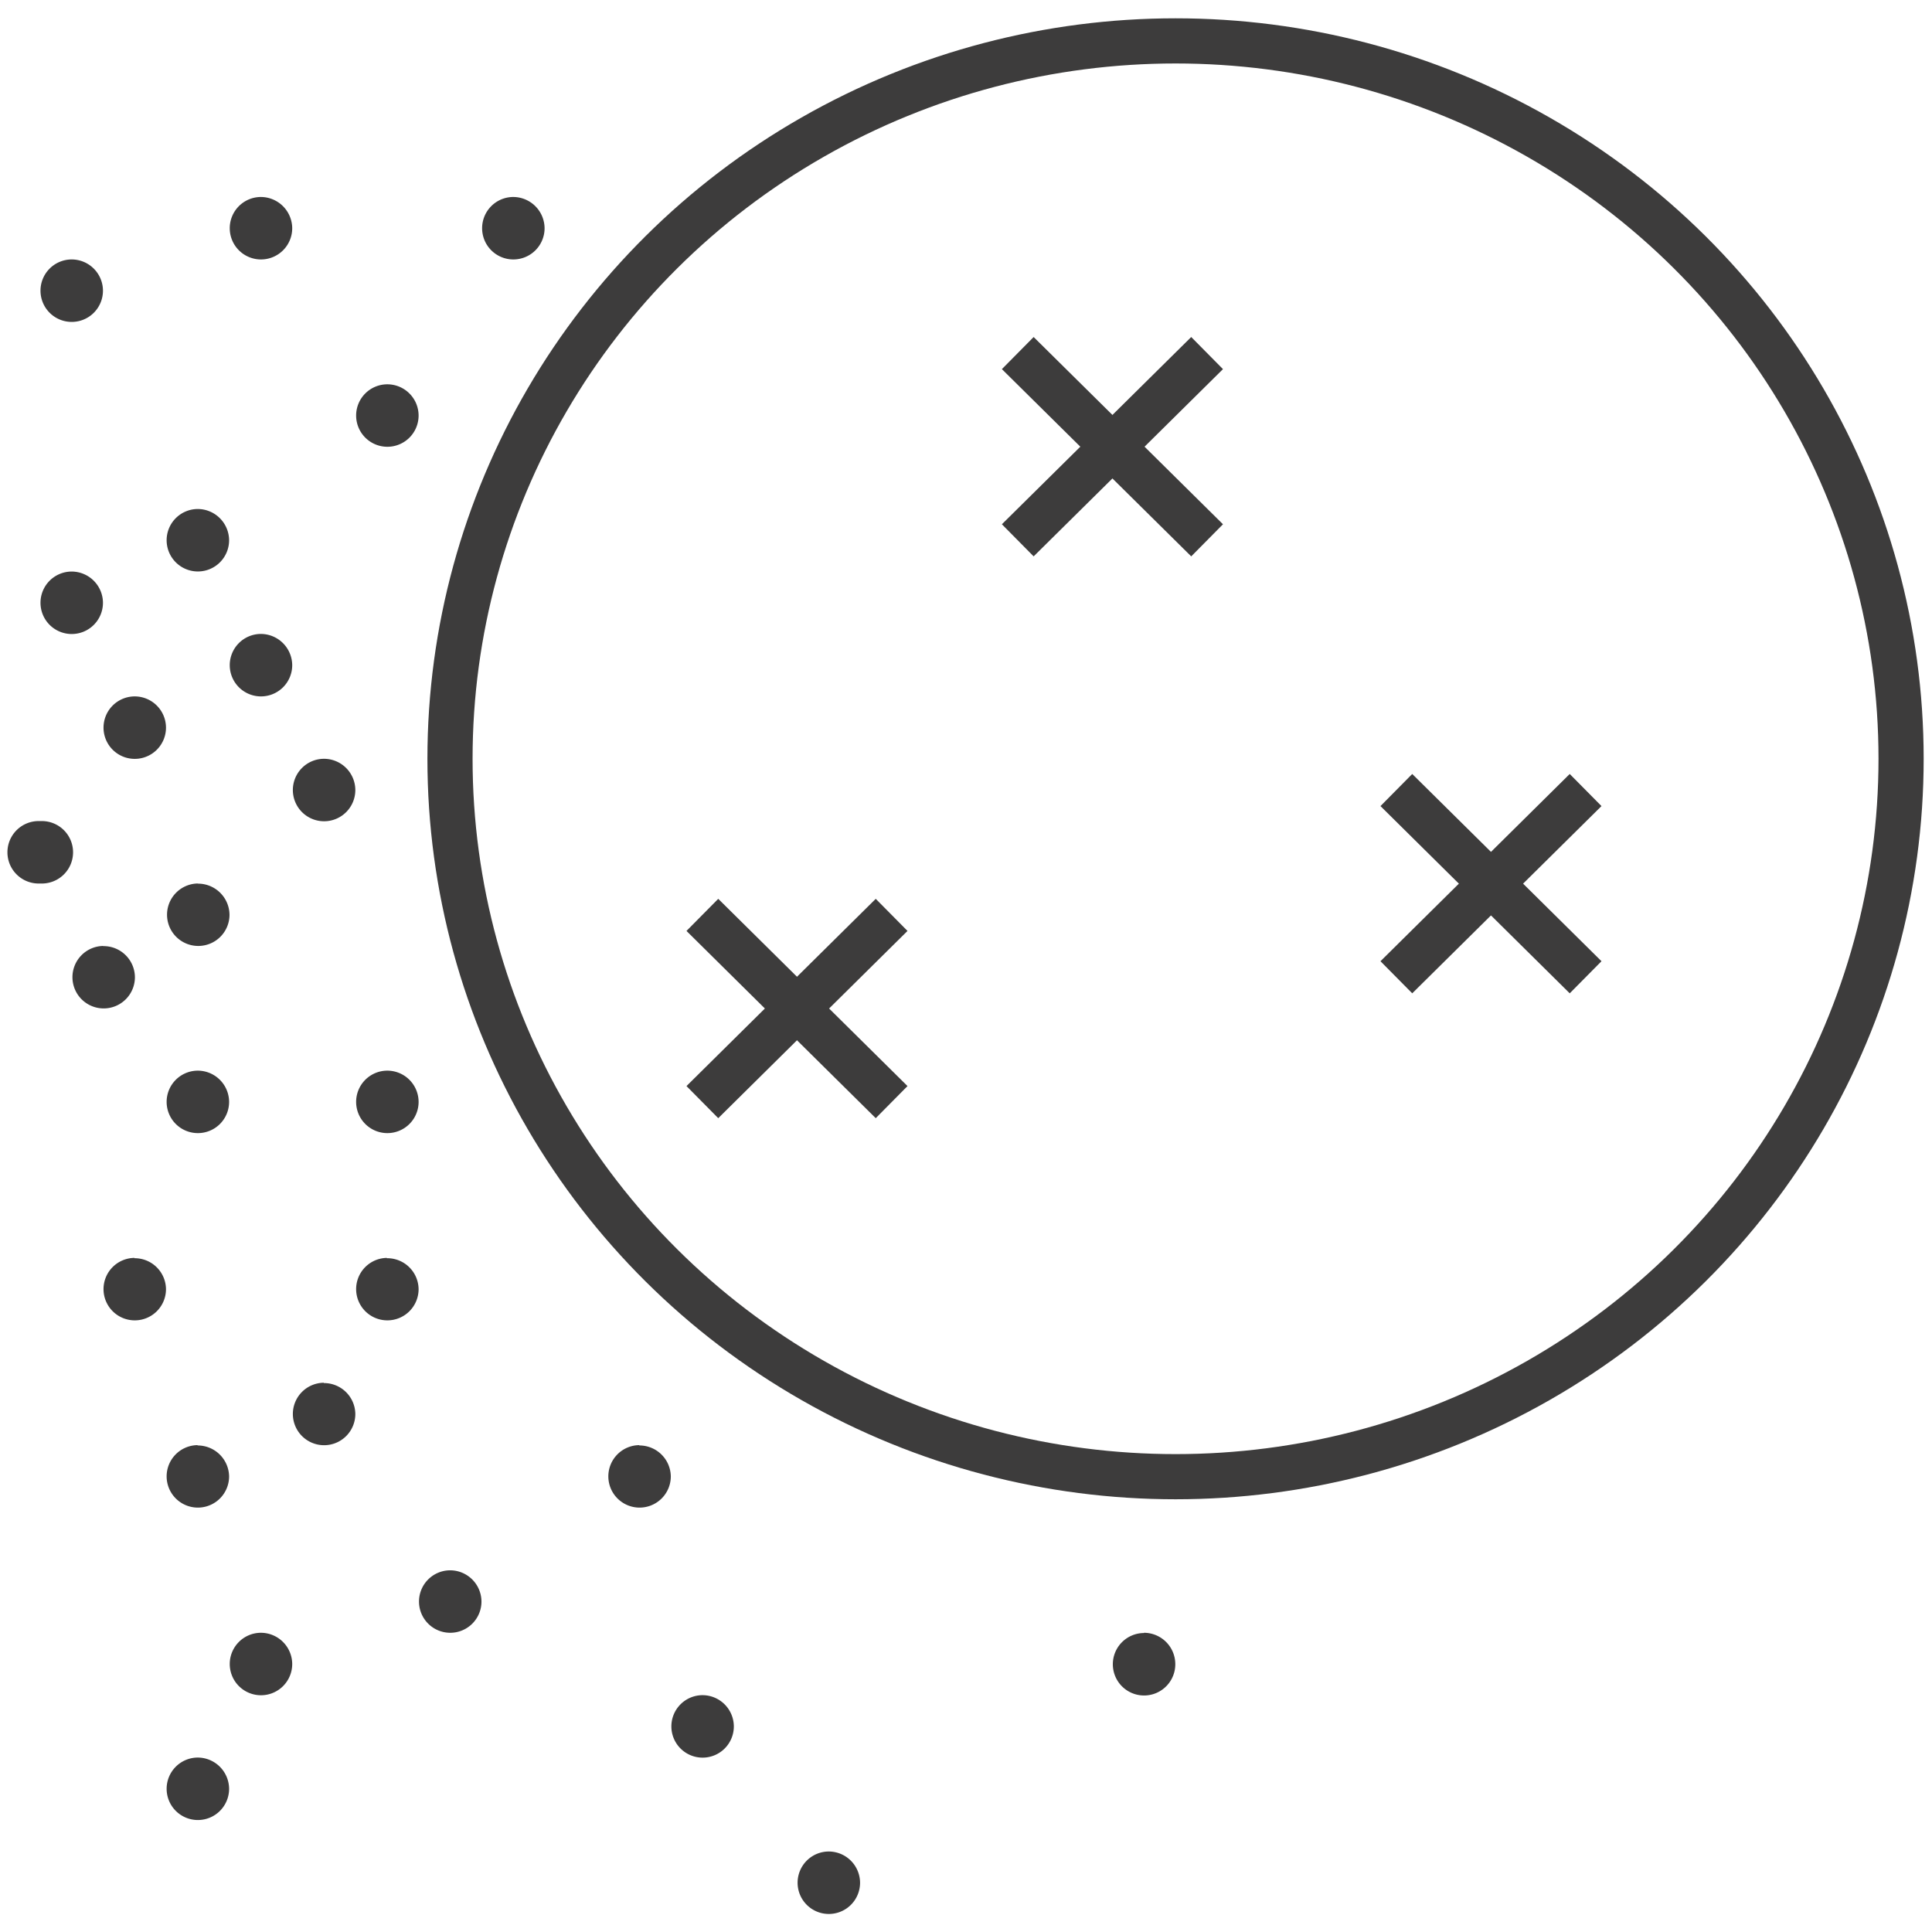 <svg id="DK_Detect_and_stop_advancing_threats" data-name="DK Detect and stop advancing threats" xmlns="http://www.w3.org/2000/svg" viewBox="0 0 240 240"><defs><style>.cls-1{fill:#3d3c3c;stroke-miterlimit:10;stroke-width:0;fill-rule:evenodd;}.cls-1,.cls-2{stroke:#3d3c3c;}.cls-2{fill:none;stroke-linejoin:round;stroke-width:5.61px;}</style></defs><g id="detect--and--stop--advancing--threats"><path id="Fill-25" class="cls-1" d="M63.73,24.47a3.88,3.88,0,1,0,3.92,3.88A3.91,3.91,0,0,0,63.73,24.47Zm-31.35,0a3.88,3.88,0,1,0,3.92,3.88A3.91,3.91,0,0,0,32.38,24.47ZM48.06,47.74A3.88,3.88,0,1,0,52,51.61,3.89,3.89,0,0,0,48.06,47.74ZM8.87,32.23a3.88,3.88,0,1,0,3.92,3.87A3.89,3.89,0,0,0,8.87,32.23Zm15.67,31a3.88,3.88,0,1,0,3.92,3.88,3.91,3.91,0,0,0-3.92-3.88M8.87,71a3.88,3.88,0,1,0,3.92,3.88A3.9,3.9,0,0,0,8.87,71Zm23.51,7.75a3.88,3.88,0,1,0,3.92,3.88A3.91,3.91,0,0,0,32.38,78.75ZM16.71,86.51a3.88,3.88,0,1,0,3.91,3.88A3.89,3.89,0,0,0,16.71,86.51Zm23.51,7.75a3.88,3.88,0,1,0,3.92,3.88A3.9,3.9,0,0,0,40.22,94.26ZM5,102a3.88,3.88,0,1,0,0,7.75A3.88,3.88,0,1,0,5,102Zm19.59,7.75a3.88,3.88,0,1,0,3.92,3.88A3.91,3.91,0,0,0,24.54,109.77Zm-11.75,7.76a3.88,3.88,0,1,0,3.92,3.87A3.89,3.89,0,0,0,12.79,117.53ZM24.54,133a3.88,3.88,0,1,0,3.92,3.87A3.9,3.9,0,0,0,24.54,133Zm23.52,0A3.88,3.88,0,1,0,52,136.91,3.89,3.89,0,0,0,48.06,133Zm0,23.26A3.88,3.88,0,1,0,52,160.18,3.89,3.89,0,0,0,48.06,156.3Zm-31.35,0a3.88,3.88,0,1,0,3.91,3.88A3.89,3.89,0,0,0,16.71,156.3Zm23.51,15.51a3.88,3.88,0,1,0,3.92,3.87A3.89,3.89,0,0,0,40.22,171.81Zm-15.68,7.75a3.88,3.88,0,1,0,3.92,3.88A3.91,3.91,0,0,0,24.54,179.56Zm54.87,0a3.88,3.88,0,1,0,3.92,3.88A3.9,3.9,0,0,0,79.41,179.56ZM55.89,195.07A3.88,3.88,0,1,0,59.81,199,3.9,3.9,0,0,0,55.89,195.07Zm-23.51,7.76a3.88,3.88,0,1,0,3.92,3.87A3.9,3.9,0,0,0,32.38,202.83Zm-7.84,15.5a3.88,3.88,0,1,0,3.92,3.88A3.91,3.91,0,0,0,24.54,218.33Zm62.71-7.75a3.88,3.88,0,1,0,3.91,3.88A3.9,3.9,0,0,0,87.25,210.58ZM102.92,230a3.88,3.88,0,1,0,3.92,3.87A3.9,3.9,0,0,0,102.92,230Zm39.19-27.14A3.88,3.88,0,1,0,146,206.7,3.9,3.9,0,0,0,142.11,202.83Z"/><ellipse class="cls-2" cx="146.03" cy="94.26" rx="90.13" ry="89.18"/><line class="cls-2" x1="87.25" y1="136.91" x2="110.76" y2="113.65"/><line class="cls-2" x1="110.76" y1="136.91" x2="87.25" y2="113.65"/><line class="cls-2" x1="173.46" y1="121.4" x2="196.97" y2="98.14"/><line class="cls-2" x1="196.97" y1="121.4" x2="173.46" y2="98.14"/><line class="cls-2" x1="126.43" y1="67.12" x2="149.95" y2="43.86"/><line class="cls-2" x1="149.95" y1="67.12" x2="126.43" y2="43.86"/></g></svg>